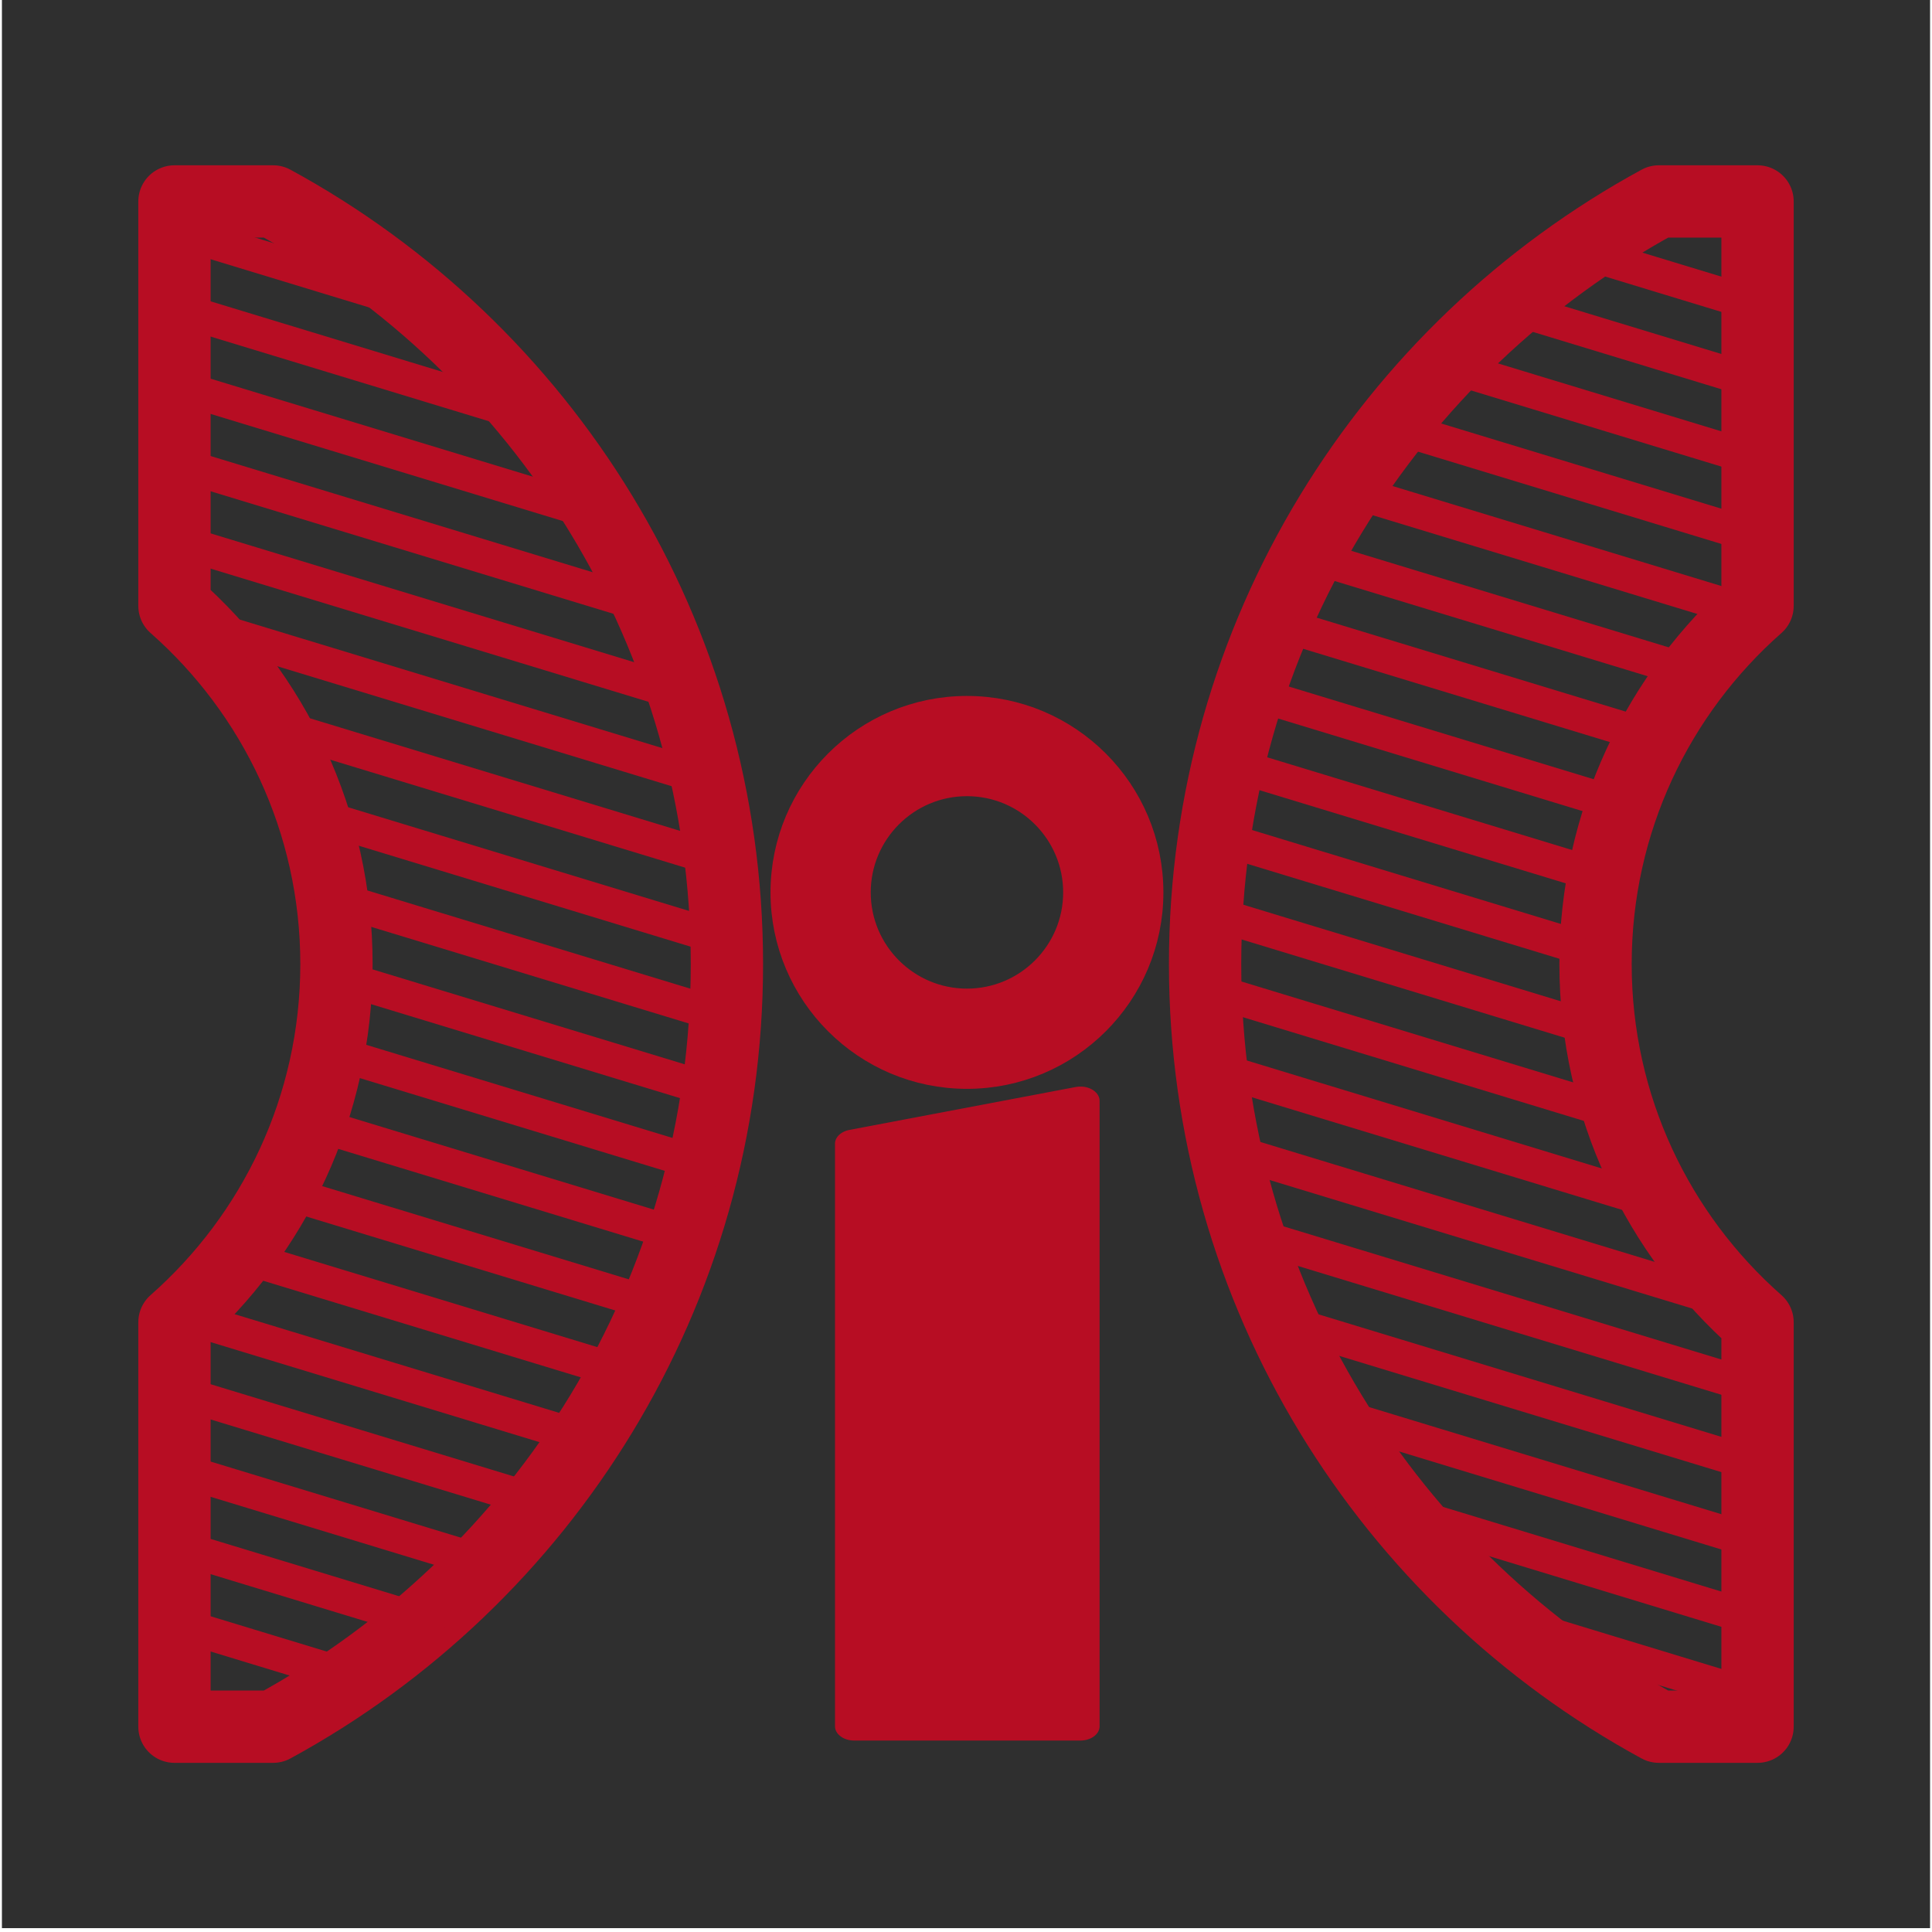 <?xml version="1.0" encoding="UTF-8" standalone="no"?>
<!DOCTYPE svg PUBLIC "-//W3C//DTD SVG 1.1//EN" "http://www.w3.org/Graphics/SVG/1.1/DTD/svg11.dtd">
<svg width="100%" height="100%" viewBox="0 0 334 334" version="1.1" xmlns="http://www.w3.org/2000/svg" xmlns:xlink="http://www.w3.org/1999/xlink" xml:space="preserve" xmlns:serif="http://www.serif.com/" style="fill-rule:evenodd;clip-rule:evenodd;stroke-linecap:round;stroke-linejoin:round;stroke-miterlimit:1.5;">
    <g transform="matrix(1,0,0,1,-333,0)">
        <g id="_2" serif:id="2" transform="matrix(1,0,0,1,333.333,0)">
            <rect x="0" y="0" width="333.333" height="333.333" style="fill:none;"/>
            <rect x="0" y="0" width="333.333" height="333.333" style="fill:rgb(47,47,47);"/>
            <g transform="matrix(2.23,0,0,2.23,-948.169,-186.351)">
                <path d="M500,138.828C507.682,138.828 513.919,145.065 513.919,152.748C513.919,160.43 507.682,166.667 500,166.667C492.318,166.667 486.081,160.43 486.081,152.748C486.081,145.065 492.318,138.828 500,138.828ZM500,143.978C504.84,143.978 508.769,147.908 508.769,152.748C508.769,157.587 504.84,161.517 500,161.517C495.16,161.517 491.231,157.587 491.231,152.748C491.231,147.908 495.16,143.978 500,143.978Z" style="fill:rgb(183,13,35);stroke:rgb(183,13,35);stroke-width:2.62px;"/>
            </g>
            <g transform="matrix(0.991,0,0,0.738,-328.61,99.642)">
                <path d="M519.739,122.855L519.739,269.368L480.261,269.368L480.261,132.904L519.739,122.855Z" style="fill:rgb(183,13,35);stroke:rgb(183,13,35);stroke-width:6.68px;stroke-linejoin:miter;stroke-miterlimit:6;"/>
            </g>
            <g transform="matrix(1,0,0,1,-338.333,0)">
                <path d="M368.16,104.745L368.16,34.827L385.223,34.827C431.935,60.254 463.667,109.784 463.667,166.667C463.667,223.55 431.935,273.08 385.223,298.507L368.16,298.507L368.16,228.588C385.328,213.465 396.167,191.322 396.167,166.667C396.167,142.012 385.328,119.868 368.16,104.745Z" style="fill:none;stroke:rgb(183,13,35);stroke-width:12.5px;stroke-linejoin:miter;"/>
            </g>
            <g transform="matrix(-1,1.22465e-16,-1.22465e-16,-1,671.667,333.333)">
                <path d="M368.16,104.745L368.16,34.827L385.223,34.827C431.935,60.254 463.667,109.784 463.667,166.667C463.667,223.55 431.935,273.08 385.223,298.507L368.16,298.507L368.16,228.588C385.328,213.465 396.167,191.322 396.167,166.667C396.167,142.012 385.328,119.868 368.16,104.745Z" style="fill:none;stroke:rgb(183,13,35);stroke-width:12.5px;stroke-linejoin:miter;"/>
            </g>
            <g>
                <g transform="matrix(1,0,0,1,7.291,-14.008)">
                    <g transform="matrix(1,0,0,1,-333.333,0)">
                        <path d="M614.508,48.834L629.549,53.409" style="fill:none;stroke:rgb(183,13,35);stroke-width:5.83px;stroke-miterlimit:1;"/>
                    </g>
                    <g transform="matrix(1,0,0,1,-333.333,13.372)">
                        <path d="M598.636,44.007L629.549,53.409" style="fill:none;stroke:rgb(183,13,35);stroke-width:5.83px;stroke-miterlimit:1;"/>
                    </g>
                    <g transform="matrix(1,0,0,1,-333.333,26.744)">
                        <path d="M586.238,40.236L629.549,53.409" style="fill:none;stroke:rgb(183,13,35);stroke-width:5.83px;stroke-miterlimit:1;"/>
                    </g>
                    <g transform="matrix(1,0,0,1,-333.333,40.115)">
                        <path d="M575.574,36.993L629.549,53.409" style="fill:none;stroke:rgb(183,13,35);stroke-width:5.83px;stroke-miterlimit:1;"/>
                    </g>
                    <g transform="matrix(1,0,0,1,-333.333,53.487)">
                        <path d="M566.374,34.195L629.549,53.409" style="fill:none;stroke:rgb(183,13,35);stroke-width:5.83px;stroke-miterlimit:1;"/>
                    </g>
                    <g transform="matrix(1,0,0,1,-333.333,66.859)">
                        <path d="M558.466,31.79L628.29,53.026" style="fill:none;stroke:rgb(183,13,35);stroke-width:5.83px;stroke-miterlimit:1;"/>
                    </g>
                    <g transform="matrix(1,0,0,1,-333.333,80.231)">
                        <path d="M551.74,29.744L618.693,50.107" style="fill:none;stroke:rgb(183,13,35);stroke-width:5.83px;stroke-miterlimit:1;"/>
                    </g>
                    <g transform="matrix(1,0,0,1,-333.333,93.603)">
                        <path d="M546.125,28.036L611.431,47.899" style="fill:none;stroke:rgb(183,13,35);stroke-width:5.83px;stroke-miterlimit:1;"/>
                    </g>
                    <g transform="matrix(1,0,0,1,-333.333,106.975)">
                        <path d="M541.581,26.654L606.206,46.309" style="fill:none;stroke:rgb(183,13,35);stroke-width:5.83px;stroke-miterlimit:1;"/>
                    </g>
                    <g transform="matrix(1,0,0,1,-333.333,120.346)">
                        <path d="M538.092,25.593L602.909,45.307" style="fill:none;stroke:rgb(183,13,35);stroke-width:5.83px;stroke-miterlimit:1;"/>
                    </g>
                    <g transform="matrix(1,0,0,1,-333.333,133.718)">
                        <path d="M535.663,24.854L601.568,44.899" style="fill:none;stroke:rgb(183,13,35);stroke-width:5.83px;stroke-miterlimit:1;"/>
                    </g>
                    <g transform="matrix(1,0,0,1,-333.333,147.09)">
                        <path d="M534.317,24.445L602.347,45.135" style="fill:none;stroke:rgb(183,13,35);stroke-width:5.83px;stroke-miterlimit:1;"/>
                    </g>
                    <g transform="matrix(1,0,0,1,-333.333,160.462)">
                        <path d="M534.1,24.379L605.712,46.159" style="fill:none;stroke:rgb(183,13,35);stroke-width:5.83px;stroke-miterlimit:1;"/>
                    </g>
                    <g transform="matrix(1,0,0,1,-333.333,173.834)">
                        <path d="M535.095,24.681L612.708,48.287" style="fill:none;stroke:rgb(183,13,35);stroke-width:5.83px;stroke-miterlimit:1;"/>
                    </g>
                    <g transform="matrix(1,0,0,1,-333.333,187.206)">
                        <path d="M537.455,25.399L626.375,52.444" style="fill:none;stroke:rgb(183,13,35);stroke-width:5.83px;stroke-miterlimit:1;"/>
                    </g>
                    <g transform="matrix(1,0,0,1,-333.333,200.577)">
                        <path d="M541.403,26.6L629.549,53.409" style="fill:none;stroke:rgb(183,13,35);stroke-width:5.83px;stroke-miterlimit:1;"/>
                    </g>
                    <g transform="matrix(1,0,0,1,-333.333,213.949)">
                        <path d="M547.282,28.388L629.549,53.409" style="fill:none;stroke:rgb(183,13,35);stroke-width:5.83px;stroke-miterlimit:1;"/>
                    </g>
                    <g transform="matrix(1,0,0,1,-333.333,227.321)">
                        <path d="M555.668,30.939L629.549,53.409" style="fill:none;stroke:rgb(183,13,35);stroke-width:5.83px;stroke-miterlimit:1;"/>
                    </g>
                    <g transform="matrix(1,0,0,1,-333.333,240.693)">
                        <path d="M567.672,34.589L629.549,53.409" style="fill:none;stroke:rgb(183,13,35);stroke-width:5.83px;stroke-miterlimit:1;"/>
                    </g>
                    <g transform="matrix(1,0,0,1,-333.333,254.065)">
                        <path d="M586.117,40.199L629.549,53.409" style="fill:none;stroke:rgb(183,13,35);stroke-width:5.83px;stroke-miterlimit:1;"/>
                    </g>
                </g>
                <g transform="matrix(-1,1.22465e-16,-1.22465e-16,-1,671.667,333.333)">
                    <path d="M371.334,107.692C370.302,106.682 369.244,105.7 368.16,104.745L368.16,93.355" style="fill:none;stroke:rgb(183,13,35);stroke-width:5.83px;"/>
                </g>
                <g transform="matrix(-1,1.22465e-16,-1.22465e-16,-1,671.667,333.333)">
                    <path d="M368.16,93.355L368.16,79.983" style="fill:none;stroke:rgb(183,13,35);stroke-width:5.83px;"/>
                </g>
                <g transform="matrix(-1,1.22465e-16,-1.22465e-16,-1,671.667,333.333)">
                    <path d="M368.16,79.983L368.16,66.611" style="fill:none;stroke:rgb(183,13,35);stroke-width:5.83px;"/>
                </g>
                <g transform="matrix(-1,1.22465e-16,-1.22465e-16,-1,671.667,333.333)">
                    <path d="M368.16,66.611L368.16,53.239" style="fill:none;stroke:rgb(183,13,35);stroke-width:5.83px;"/>
                </g>
                <g transform="matrix(-1,1.22465e-16,-1.22465e-16,-1,671.667,333.333)">
                    <path d="M368.16,53.239L368.16,39.867" style="fill:none;stroke:rgb(183,13,35);stroke-width:5.83px;"/>
                </g>
                <g transform="matrix(-1,1.22465e-16,-1.22465e-16,-1,671.667,333.333)">
                    <path d="M368.16,39.867L368.16,34.827L385.223,34.827C394.672,39.97 403.508,46.1 411.592,53.077" style="fill:none;stroke:rgb(183,13,35);stroke-width:5.83px;"/>
                </g>
                <g transform="matrix(-1,1.22465e-16,-1.22465e-16,-1,671.667,333.333)">
                    <path d="M411.592,53.077C418.282,58.85 424.456,65.203 430.038,72.059" style="fill:none;stroke:rgb(183,13,35);stroke-width:5.83px;"/>
                </g>
                <g transform="matrix(-1,1.22465e-16,-1.22465e-16,-1,671.667,333.333)">
                    <path d="M430.038,72.059C434.417,77.437 438.43,83.123 442.041,89.081" style="fill:none;stroke:rgb(183,13,35);stroke-width:5.83px;"/>
                </g>
                <g transform="matrix(-1,1.22465e-16,-1.22465e-16,-1,671.667,333.333)">
                    <path d="M442.041,89.081C445.142,94.197 447.945,99.512 450.427,105.004" style="fill:none;stroke:rgb(183,13,35);stroke-width:5.83px;"/>
                </g>
                <g transform="matrix(-1,1.22465e-16,-1.22465e-16,-1,671.667,333.333)">
                    <path d="M450.427,105.004C452.65,109.922 454.616,114.981 456.307,120.164" style="fill:none;stroke:rgb(183,13,35);stroke-width:5.83px;"/>
                </g>
                <g transform="matrix(-1,1.22465e-16,-1.22465e-16,-1,671.667,333.333)">
                    <path d="M456.307,120.164C457.859,124.921 459.179,129.783 460.255,134.736" style="fill:none;stroke:rgb(183,13,35);stroke-width:5.83px;"/>
                </g>
                <g transform="matrix(-1,1.22465e-16,-1.22465e-16,-1,671.667,333.333)">
                    <path d="M460.255,134.736C461.258,139.357 462.048,144.057 462.615,148.826" style="fill:none;stroke:rgb(183,13,35);stroke-width:5.83px;"/>
                </g>
                <g transform="matrix(-1,1.22465e-16,-1.22465e-16,-1,671.667,333.333)">
                    <path d="M462.615,148.826C463.149,153.326 463.484,157.887 463.61,162.5" style="fill:none;stroke:rgb(183,13,35);stroke-width:5.83px;"/>
                </g>
                <g transform="matrix(-1,1.22465e-16,-1.22465e-16,-1,671.667,333.333)">
                    <path d="M463.61,162.5C463.648,163.884 463.667,165.273 463.667,166.667C463.667,169.735 463.574,172.783 463.392,175.806" style="fill:none;stroke:rgb(183,13,35);stroke-width:5.83px;"/>
                </g>
                <g transform="matrix(-1,1.22465e-16,-1.22465e-16,-1,671.667,333.333)">
                    <path d="M463.392,175.806C463.129,180.18 462.678,184.503 462.047,188.768" style="fill:none;stroke:rgb(183,13,35);stroke-width:5.83px;"/>
                </g>
                <g transform="matrix(-1,1.22465e-16,-1.22465e-16,-1,671.667,333.333)">
                    <path d="M462.047,188.768C461.415,193.041 460.602,197.254 459.617,201.401" style="fill:none;stroke:rgb(183,13,35);stroke-width:5.83px;"/>
                </g>
                <g transform="matrix(-1,1.22465e-16,-1.22465e-16,-1,671.667,333.333)">
                    <path d="M459.617,201.401C458.626,205.575 457.461,209.681 456.129,213.712" style="fill:none;stroke:rgb(183,13,35);stroke-width:5.83px;"/>
                </g>
                <g transform="matrix(-1,1.22465e-16,-1.22465e-16,-1,671.667,333.333)">
                    <path d="M456.129,213.712C454.781,217.789 453.264,221.788 451.585,225.702" style="fill:none;stroke:rgb(183,13,35);stroke-width:5.83px;"/>
                </g>
                <g transform="matrix(-1,1.22465e-16,-1.22465e-16,-1,671.667,333.333)">
                    <path d="M451.585,225.702C449.877,229.682 448.003,233.572 445.97,237.366" style="fill:none;stroke:rgb(183,13,35);stroke-width:5.83px;"/>
                </g>
                <g transform="matrix(-1,1.22465e-16,-1.22465e-16,-1,671.667,333.333)">
                    <path d="M445.97,237.366C443.89,241.246 441.645,245.025 439.243,248.692" style="fill:none;stroke:rgb(183,13,35);stroke-width:5.83px;"/>
                </g>
                <g transform="matrix(-1,1.22465e-16,-1.22465e-16,-1,671.667,333.333)">
                    <path d="M439.243,248.692C436.769,252.469 434.13,256.128 431.335,259.659" style="fill:none;stroke:rgb(183,13,35);stroke-width:5.83px;"/>
                </g>
                <g transform="matrix(-1,1.22465e-16,-1.22465e-16,-1,671.667,333.333)">
                    <path d="M431.335,259.659C428.432,263.326 425.362,266.854 422.135,270.233" style="fill:none;stroke:rgb(183,13,35);stroke-width:5.83px;"/>
                </g>
                <g transform="matrix(-1,1.22465e-16,-1.22465e-16,-1,671.667,333.333)">
                    <path d="M422.135,270.233C418.748,273.779 415.189,277.159 411.471,280.361" style="fill:none;stroke:rgb(183,13,35);stroke-width:5.83px;"/>
                </g>
                <g transform="matrix(-1,1.22465e-16,-1.22465e-16,-1,671.667,333.333)">
                    <path d="M411.471,280.361C407.513,283.77 403.375,286.976 399.074,289.962" style="fill:none;stroke:rgb(183,13,35);stroke-width:5.83px;"/>
                </g>
                <g transform="matrix(-1,1.22465e-16,-1.22465e-16,-1,671.667,333.333)">
                    <path d="M399.074,289.962C394.626,293.051 390.003,295.905 385.223,298.507L383.201,298.507" style="fill:none;stroke:rgb(183,13,35);stroke-width:5.83px;"/>
                </g>
                <g transform="matrix(-1,1.22465e-16,-1.22465e-16,-1,671.667,333.333)">
                    <path d="M383.201,298.507L368.16,298.507L368.16,293.932" style="fill:none;stroke:rgb(183,13,35);stroke-width:5.83px;"/>
                </g>
                <g transform="matrix(-1,1.22465e-16,-1.22465e-16,-1,671.667,333.333)">
                    <path d="M368.16,293.932L368.16,280.56" style="fill:none;stroke:rgb(183,13,35);stroke-width:5.83px;"/>
                </g>
                <g transform="matrix(-1,1.22465e-16,-1.22465e-16,-1,671.667,333.333)">
                    <path d="M368.16,280.56L368.16,267.188" style="fill:none;stroke:rgb(183,13,35);stroke-width:5.83px;"/>
                </g>
                <g transform="matrix(-1,1.22465e-16,-1.22465e-16,-1,671.667,333.333)">
                    <path d="M368.16,267.188L368.16,253.816" style="fill:none;stroke:rgb(183,13,35);stroke-width:5.83px;"/>
                </g>
                <g transform="matrix(-1,1.22465e-16,-1.22465e-16,-1,671.667,333.333)">
                    <path d="M368.16,253.816L368.16,240.445" style="fill:none;stroke:rgb(183,13,35);stroke-width:5.83px;"/>
                </g>
                <g transform="matrix(-1,1.22465e-16,-1.22465e-16,-1,671.667,333.333)">
                    <path d="M368.16,240.445L368.16,228.588C368.584,228.215 369.003,227.837 369.419,227.456" style="fill:none;stroke:rgb(183,13,35);stroke-width:5.83px;"/>
                </g>
                <g transform="matrix(-1,1.22465e-16,-1.22465e-16,-1,671.667,333.333)">
                    <path d="M369.419,227.456C372.908,224.254 376.12,220.757 379.017,217.003" style="fill:none;stroke:rgb(183,13,35);stroke-width:5.83px;"/>
                </g>
                <g transform="matrix(-1,1.22465e-16,-1.22465e-16,-1,671.667,333.333)">
                    <path d="M379.017,217.003C381.724,213.495 384.155,209.763 386.278,205.84" style="fill:none;stroke:rgb(183,13,35);stroke-width:5.83px;"/>
                </g>
                <g transform="matrix(-1,1.22465e-16,-1.22465e-16,-1,671.667,333.333)">
                    <path d="M386.278,205.84C388.313,202.078 390.065,198.141 391.503,194.057" style="fill:none;stroke:rgb(183,13,35);stroke-width:5.83px;"/>
                </g>
                <g transform="matrix(-1,1.22465e-16,-1.22465e-16,-1,671.667,333.333)">
                    <path d="M391.503,194.057C392.91,190.065 394.018,185.933 394.8,181.688" style="fill:none;stroke:rgb(183,13,35);stroke-width:5.83px;"/>
                </g>
                <g transform="matrix(-1,1.22465e-16,-1.22465e-16,-1,671.667,333.333)">
                    <path d="M394.8,181.688C395.577,177.47 396.033,173.14 396.141,168.724" style="fill:none;stroke:rgb(183,13,35);stroke-width:5.83px;"/>
                </g>
                <g transform="matrix(-1,1.22465e-16,-1.22465e-16,-1,671.667,333.333)">
                    <path d="M396.141,168.724C396.158,168.04 396.167,167.354 396.167,166.667C396.167,162.747 395.893,158.89 395.363,155.115" style="fill:none;stroke:rgb(183,13,35);stroke-width:5.83px;"/>
                </g>
                <g transform="matrix(-1,1.22465e-16,-1.22465e-16,-1,671.667,333.333)">
                    <path d="M395.363,155.115C394.668,150.163 393.532,145.351 391.997,140.72" style="fill:none;stroke:rgb(183,13,35);stroke-width:5.83px;"/>
                </g>
                <g transform="matrix(-1,1.22465e-16,-1.22465e-16,-1,671.667,333.333)">
                    <path d="M391.997,140.72C390.194,135.281 387.84,130.092 385.001,125.22" style="fill:none;stroke:rgb(183,13,35);stroke-width:5.83px;"/>
                </g>
                <g transform="matrix(-1,1.22465e-16,-1.22465e-16,-1,671.667,333.333)">
                    <path d="M385.001,125.22C381.243,118.772 376.637,112.877 371.334,107.692" style="fill:none;stroke:rgb(183,13,35);stroke-width:5.83px;"/>
                </g>
            </g>
            <g transform="matrix(-1,-1.22465e-16,1.22465e-16,-1,333.333,333.333)">
                <g transform="matrix(1,0,0,1,7.291,-14.008)">
                    <g transform="matrix(1,0,0,1,-333.333,0)">
                        <path d="M614.508,48.834L629.549,53.409" style="fill:none;stroke:rgb(183,13,35);stroke-width:5.83px;stroke-miterlimit:1;"/>
                    </g>
                    <g transform="matrix(1,0,0,1,-333.333,13.372)">
                        <path d="M598.636,44.007L629.549,53.409" style="fill:none;stroke:rgb(183,13,35);stroke-width:5.83px;stroke-miterlimit:1;"/>
                    </g>
                    <g transform="matrix(1,0,0,1,-333.333,26.744)">
                        <path d="M586.238,40.236L629.549,53.409" style="fill:none;stroke:rgb(183,13,35);stroke-width:5.83px;stroke-miterlimit:1;"/>
                    </g>
                    <g transform="matrix(1,0,0,1,-333.333,40.115)">
                        <path d="M575.574,36.993L629.549,53.409" style="fill:none;stroke:rgb(183,13,35);stroke-width:5.83px;stroke-miterlimit:1;"/>
                    </g>
                    <g transform="matrix(1,0,0,1,-333.333,53.487)">
                        <path d="M566.374,34.195L629.549,53.409" style="fill:none;stroke:rgb(183,13,35);stroke-width:5.83px;stroke-miterlimit:1;"/>
                    </g>
                    <g transform="matrix(1,0,0,1,-333.333,66.859)">
                        <path d="M558.466,31.79L628.29,53.026" style="fill:none;stroke:rgb(183,13,35);stroke-width:5.83px;stroke-miterlimit:1;"/>
                    </g>
                    <g transform="matrix(1,0,0,1,-333.333,80.231)">
                        <path d="M551.74,29.744L618.693,50.107" style="fill:none;stroke:rgb(183,13,35);stroke-width:5.83px;stroke-miterlimit:1;"/>
                    </g>
                    <g transform="matrix(1,0,0,1,-333.333,93.603)">
                        <path d="M546.125,28.036L611.431,47.899" style="fill:none;stroke:rgb(183,13,35);stroke-width:5.83px;stroke-miterlimit:1;"/>
                    </g>
                    <g transform="matrix(1,0,0,1,-333.333,106.975)">
                        <path d="M541.581,26.654L606.206,46.309" style="fill:none;stroke:rgb(183,13,35);stroke-width:5.83px;stroke-miterlimit:1;"/>
                    </g>
                    <g transform="matrix(1,0,0,1,-333.333,120.346)">
                        <path d="M538.092,25.593L602.909,45.307" style="fill:none;stroke:rgb(183,13,35);stroke-width:5.83px;stroke-miterlimit:1;"/>
                    </g>
                    <g transform="matrix(1,0,0,1,-333.333,133.718)">
                        <path d="M535.663,24.854L601.568,44.899" style="fill:none;stroke:rgb(183,13,35);stroke-width:5.83px;stroke-miterlimit:1;"/>
                    </g>
                    <g transform="matrix(1,0,0,1,-333.333,147.09)">
                        <path d="M534.317,24.445L602.347,45.135" style="fill:none;stroke:rgb(183,13,35);stroke-width:5.83px;stroke-miterlimit:1;"/>
                    </g>
                    <g transform="matrix(1,0,0,1,-333.333,160.462)">
                        <path d="M534.1,24.379L605.712,46.159" style="fill:none;stroke:rgb(183,13,35);stroke-width:5.83px;stroke-miterlimit:1;"/>
                    </g>
                    <g transform="matrix(1,0,0,1,-333.333,173.834)">
                        <path d="M535.095,24.681L612.708,48.287" style="fill:none;stroke:rgb(183,13,35);stroke-width:5.83px;stroke-miterlimit:1;"/>
                    </g>
                    <g transform="matrix(1,0,0,1,-333.333,187.206)">
                        <path d="M537.455,25.399L626.375,52.444" style="fill:none;stroke:rgb(183,13,35);stroke-width:5.83px;stroke-miterlimit:1;"/>
                    </g>
                    <g transform="matrix(1,0,0,1,-333.333,200.577)">
                        <path d="M541.403,26.6L629.549,53.409" style="fill:none;stroke:rgb(183,13,35);stroke-width:5.83px;stroke-miterlimit:1;"/>
                    </g>
                    <g transform="matrix(1,0,0,1,-333.333,213.949)">
                        <path d="M547.282,28.388L629.549,53.409" style="fill:none;stroke:rgb(183,13,35);stroke-width:5.83px;stroke-miterlimit:1;"/>
                    </g>
                    <g transform="matrix(1,0,0,1,-333.333,227.321)">
                        <path d="M555.668,30.939L629.549,53.409" style="fill:none;stroke:rgb(183,13,35);stroke-width:5.83px;stroke-miterlimit:1;"/>
                    </g>
                    <g transform="matrix(1,0,0,1,-333.333,240.693)">
                        <path d="M567.672,34.589L629.549,53.409" style="fill:none;stroke:rgb(183,13,35);stroke-width:5.83px;stroke-miterlimit:1;"/>
                    </g>
                    <g transform="matrix(1,0,0,1,-333.333,254.065)">
                        <path d="M586.117,40.199L629.549,53.409" style="fill:none;stroke:rgb(183,13,35);stroke-width:5.83px;stroke-miterlimit:1;"/>
                    </g>
                </g>
                <g transform="matrix(-1,1.22465e-16,-1.22465e-16,-1,671.667,333.333)">
                    <path d="M371.334,107.692C370.302,106.682 369.244,105.7 368.16,104.745L368.16,93.355" style="fill:none;stroke:rgb(183,13,35);stroke-width:5.83px;"/>
                </g>
                <g transform="matrix(-1,1.22465e-16,-1.22465e-16,-1,671.667,333.333)">
                    <path d="M368.16,93.355L368.16,79.983" style="fill:none;stroke:rgb(183,13,35);stroke-width:5.83px;"/>
                </g>
                <g transform="matrix(-1,1.22465e-16,-1.22465e-16,-1,671.667,333.333)">
                    <path d="M368.16,79.983L368.16,66.611" style="fill:none;stroke:rgb(183,13,35);stroke-width:5.83px;"/>
                </g>
                <g transform="matrix(-1,1.22465e-16,-1.22465e-16,-1,671.667,333.333)">
                    <path d="M368.16,66.611L368.16,53.239" style="fill:none;stroke:rgb(183,13,35);stroke-width:5.83px;"/>
                </g>
                <g transform="matrix(-1,1.22465e-16,-1.22465e-16,-1,671.667,333.333)">
                    <path d="M368.16,53.239L368.16,39.867" style="fill:none;stroke:rgb(183,13,35);stroke-width:5.83px;"/>
                </g>
                <g transform="matrix(-1,1.22465e-16,-1.22465e-16,-1,671.667,333.333)">
                    <path d="M368.16,39.867L368.16,34.827L385.223,34.827C394.672,39.97 403.508,46.1 411.592,53.077" style="fill:none;stroke:rgb(183,13,35);stroke-width:5.83px;"/>
                </g>
                <g transform="matrix(-1,1.22465e-16,-1.22465e-16,-1,671.667,333.333)">
                    <path d="M411.592,53.077C418.282,58.85 424.456,65.203 430.038,72.059" style="fill:none;stroke:rgb(183,13,35);stroke-width:5.83px;"/>
                </g>
                <g transform="matrix(-1,1.22465e-16,-1.22465e-16,-1,671.667,333.333)">
                    <path d="M430.038,72.059C434.417,77.437 438.43,83.123 442.041,89.081" style="fill:none;stroke:rgb(183,13,35);stroke-width:5.83px;"/>
                </g>
                <g transform="matrix(-1,1.22465e-16,-1.22465e-16,-1,671.667,333.333)">
                    <path d="M442.041,89.081C445.142,94.197 447.945,99.512 450.427,105.004" style="fill:none;stroke:rgb(183,13,35);stroke-width:5.83px;"/>
                </g>
                <g transform="matrix(-1,1.22465e-16,-1.22465e-16,-1,671.667,333.333)">
                    <path d="M450.427,105.004C452.65,109.922 454.616,114.981 456.307,120.164" style="fill:none;stroke:rgb(183,13,35);stroke-width:5.83px;"/>
                </g>
                <g transform="matrix(-1,1.22465e-16,-1.22465e-16,-1,671.667,333.333)">
                    <path d="M456.307,120.164C457.859,124.921 459.179,129.783 460.255,134.736" style="fill:none;stroke:rgb(183,13,35);stroke-width:5.83px;"/>
                </g>
                <g transform="matrix(-1,1.22465e-16,-1.22465e-16,-1,671.667,333.333)">
                    <path d="M460.255,134.736C461.258,139.357 462.048,144.057 462.615,148.826" style="fill:none;stroke:rgb(183,13,35);stroke-width:5.83px;"/>
                </g>
                <g transform="matrix(-1,1.22465e-16,-1.22465e-16,-1,671.667,333.333)">
                    <path d="M462.615,148.826C463.149,153.326 463.484,157.887 463.61,162.5" style="fill:none;stroke:rgb(183,13,35);stroke-width:5.83px;"/>
                </g>
                <g transform="matrix(-1,1.22465e-16,-1.22465e-16,-1,671.667,333.333)">
                    <path d="M463.61,162.5C463.648,163.884 463.667,165.273 463.667,166.667C463.667,169.735 463.574,172.783 463.392,175.806" style="fill:none;stroke:rgb(183,13,35);stroke-width:5.83px;"/>
                </g>
                <g transform="matrix(-1,1.22465e-16,-1.22465e-16,-1,671.667,333.333)">
                    <path d="M463.392,175.806C463.129,180.18 462.678,184.503 462.047,188.768" style="fill:none;stroke:rgb(183,13,35);stroke-width:5.83px;"/>
                </g>
                <g transform="matrix(-1,1.22465e-16,-1.22465e-16,-1,671.667,333.333)">
                    <path d="M462.047,188.768C461.415,193.041 460.602,197.254 459.617,201.401" style="fill:none;stroke:rgb(183,13,35);stroke-width:5.83px;"/>
                </g>
                <g transform="matrix(-1,1.22465e-16,-1.22465e-16,-1,671.667,333.333)">
                    <path d="M459.617,201.401C458.626,205.575 457.461,209.681 456.129,213.712" style="fill:none;stroke:rgb(183,13,35);stroke-width:5.83px;"/>
                </g>
                <g transform="matrix(-1,1.22465e-16,-1.22465e-16,-1,671.667,333.333)">
                    <path d="M456.129,213.712C454.781,217.789 453.264,221.788 451.585,225.702" style="fill:none;stroke:rgb(183,13,35);stroke-width:5.83px;"/>
                </g>
                <g transform="matrix(-1,1.22465e-16,-1.22465e-16,-1,671.667,333.333)">
                    <path d="M451.585,225.702C449.877,229.682 448.003,233.572 445.97,237.366" style="fill:none;stroke:rgb(183,13,35);stroke-width:5.83px;"/>
                </g>
                <g transform="matrix(-1,1.22465e-16,-1.22465e-16,-1,671.667,333.333)">
                    <path d="M445.97,237.366C443.89,241.246 441.645,245.025 439.243,248.692" style="fill:none;stroke:rgb(183,13,35);stroke-width:5.83px;"/>
                </g>
                <g transform="matrix(-1,1.22465e-16,-1.22465e-16,-1,671.667,333.333)">
                    <path d="M439.243,248.692C436.769,252.469 434.13,256.128 431.335,259.659" style="fill:none;stroke:rgb(183,13,35);stroke-width:5.83px;"/>
                </g>
                <g transform="matrix(-1,1.22465e-16,-1.22465e-16,-1,671.667,333.333)">
                    <path d="M431.335,259.659C428.432,263.326 425.362,266.854 422.135,270.233" style="fill:none;stroke:rgb(183,13,35);stroke-width:5.83px;"/>
                </g>
                <g transform="matrix(-1,1.22465e-16,-1.22465e-16,-1,671.667,333.333)">
                    <path d="M422.135,270.233C418.748,273.779 415.189,277.159 411.471,280.361" style="fill:none;stroke:rgb(183,13,35);stroke-width:5.83px;"/>
                </g>
                <g transform="matrix(-1,1.22465e-16,-1.22465e-16,-1,671.667,333.333)">
                    <path d="M411.471,280.361C407.513,283.77 403.375,286.976 399.074,289.962" style="fill:none;stroke:rgb(183,13,35);stroke-width:5.83px;"/>
                </g>
                <g transform="matrix(-1,1.22465e-16,-1.22465e-16,-1,671.667,333.333)">
                    <path d="M399.074,289.962C394.626,293.051 390.003,295.905 385.223,298.507L383.201,298.507" style="fill:none;stroke:rgb(183,13,35);stroke-width:5.83px;"/>
                </g>
                <g transform="matrix(-1,1.22465e-16,-1.22465e-16,-1,671.667,333.333)">
                    <path d="M383.201,298.507L368.16,298.507L368.16,293.932" style="fill:none;stroke:rgb(183,13,35);stroke-width:5.83px;"/>
                </g>
                <g transform="matrix(-1,1.22465e-16,-1.22465e-16,-1,671.667,333.333)">
                    <path d="M368.16,293.932L368.16,280.56" style="fill:none;stroke:rgb(183,13,35);stroke-width:5.83px;"/>
                </g>
                <g transform="matrix(-1,1.22465e-16,-1.22465e-16,-1,671.667,333.333)">
                    <path d="M368.16,280.56L368.16,267.188" style="fill:none;stroke:rgb(183,13,35);stroke-width:5.83px;"/>
                </g>
                <g transform="matrix(-1,1.22465e-16,-1.22465e-16,-1,671.667,333.333)">
                    <path d="M368.16,267.188L368.16,253.816" style="fill:none;stroke:rgb(183,13,35);stroke-width:5.83px;"/>
                </g>
                <g transform="matrix(-1,1.22465e-16,-1.22465e-16,-1,671.667,333.333)">
                    <path d="M368.16,253.816L368.16,240.445" style="fill:none;stroke:rgb(183,13,35);stroke-width:5.83px;"/>
                </g>
                <g transform="matrix(-1,1.22465e-16,-1.22465e-16,-1,671.667,333.333)">
                    <path d="M368.16,240.445L368.16,228.588C368.584,228.215 369.003,227.837 369.419,227.456" style="fill:none;stroke:rgb(183,13,35);stroke-width:5.83px;"/>
                </g>
                <g transform="matrix(-1,1.22465e-16,-1.22465e-16,-1,671.667,333.333)">
                    <path d="M369.419,227.456C372.908,224.254 376.12,220.757 379.017,217.003" style="fill:none;stroke:rgb(183,13,35);stroke-width:5.83px;"/>
                </g>
                <g transform="matrix(-1,1.22465e-16,-1.22465e-16,-1,671.667,333.333)">
                    <path d="M379.017,217.003C381.724,213.495 384.155,209.763 386.278,205.84" style="fill:none;stroke:rgb(183,13,35);stroke-width:5.83px;"/>
                </g>
                <g transform="matrix(-1,1.22465e-16,-1.22465e-16,-1,671.667,333.333)">
                    <path d="M386.278,205.84C388.313,202.078 390.065,198.141 391.503,194.057" style="fill:none;stroke:rgb(183,13,35);stroke-width:5.83px;"/>
                </g>
                <g transform="matrix(-1,1.22465e-16,-1.22465e-16,-1,671.667,333.333)">
                    <path d="M391.503,194.057C392.91,190.065 394.018,185.933 394.8,181.688" style="fill:none;stroke:rgb(183,13,35);stroke-width:5.83px;"/>
                </g>
                <g transform="matrix(-1,1.22465e-16,-1.22465e-16,-1,671.667,333.333)">
                    <path d="M394.8,181.688C395.577,177.47 396.033,173.14 396.141,168.724" style="fill:none;stroke:rgb(183,13,35);stroke-width:5.83px;"/>
                </g>
                <g transform="matrix(-1,1.22465e-16,-1.22465e-16,-1,671.667,333.333)">
                    <path d="M396.141,168.724C396.158,168.04 396.167,167.354 396.167,166.667C396.167,162.747 395.893,158.89 395.363,155.115" style="fill:none;stroke:rgb(183,13,35);stroke-width:5.83px;"/>
                </g>
                <g transform="matrix(-1,1.22465e-16,-1.22465e-16,-1,671.667,333.333)">
                    <path d="M395.363,155.115C394.668,150.163 393.532,145.351 391.997,140.72" style="fill:none;stroke:rgb(183,13,35);stroke-width:5.83px;"/>
                </g>
                <g transform="matrix(-1,1.22465e-16,-1.22465e-16,-1,671.667,333.333)">
                    <path d="M391.997,140.72C390.194,135.281 387.84,130.092 385.001,125.22" style="fill:none;stroke:rgb(183,13,35);stroke-width:5.83px;"/>
                </g>
                <g transform="matrix(-1,1.22465e-16,-1.22465e-16,-1,671.667,333.333)">
                    <path d="M385.001,125.22C381.243,118.772 376.637,112.877 371.334,107.692" style="fill:none;stroke:rgb(183,13,35);stroke-width:5.83px;"/>
                </g>
            </g>
        </g>
    </g>
</svg>
